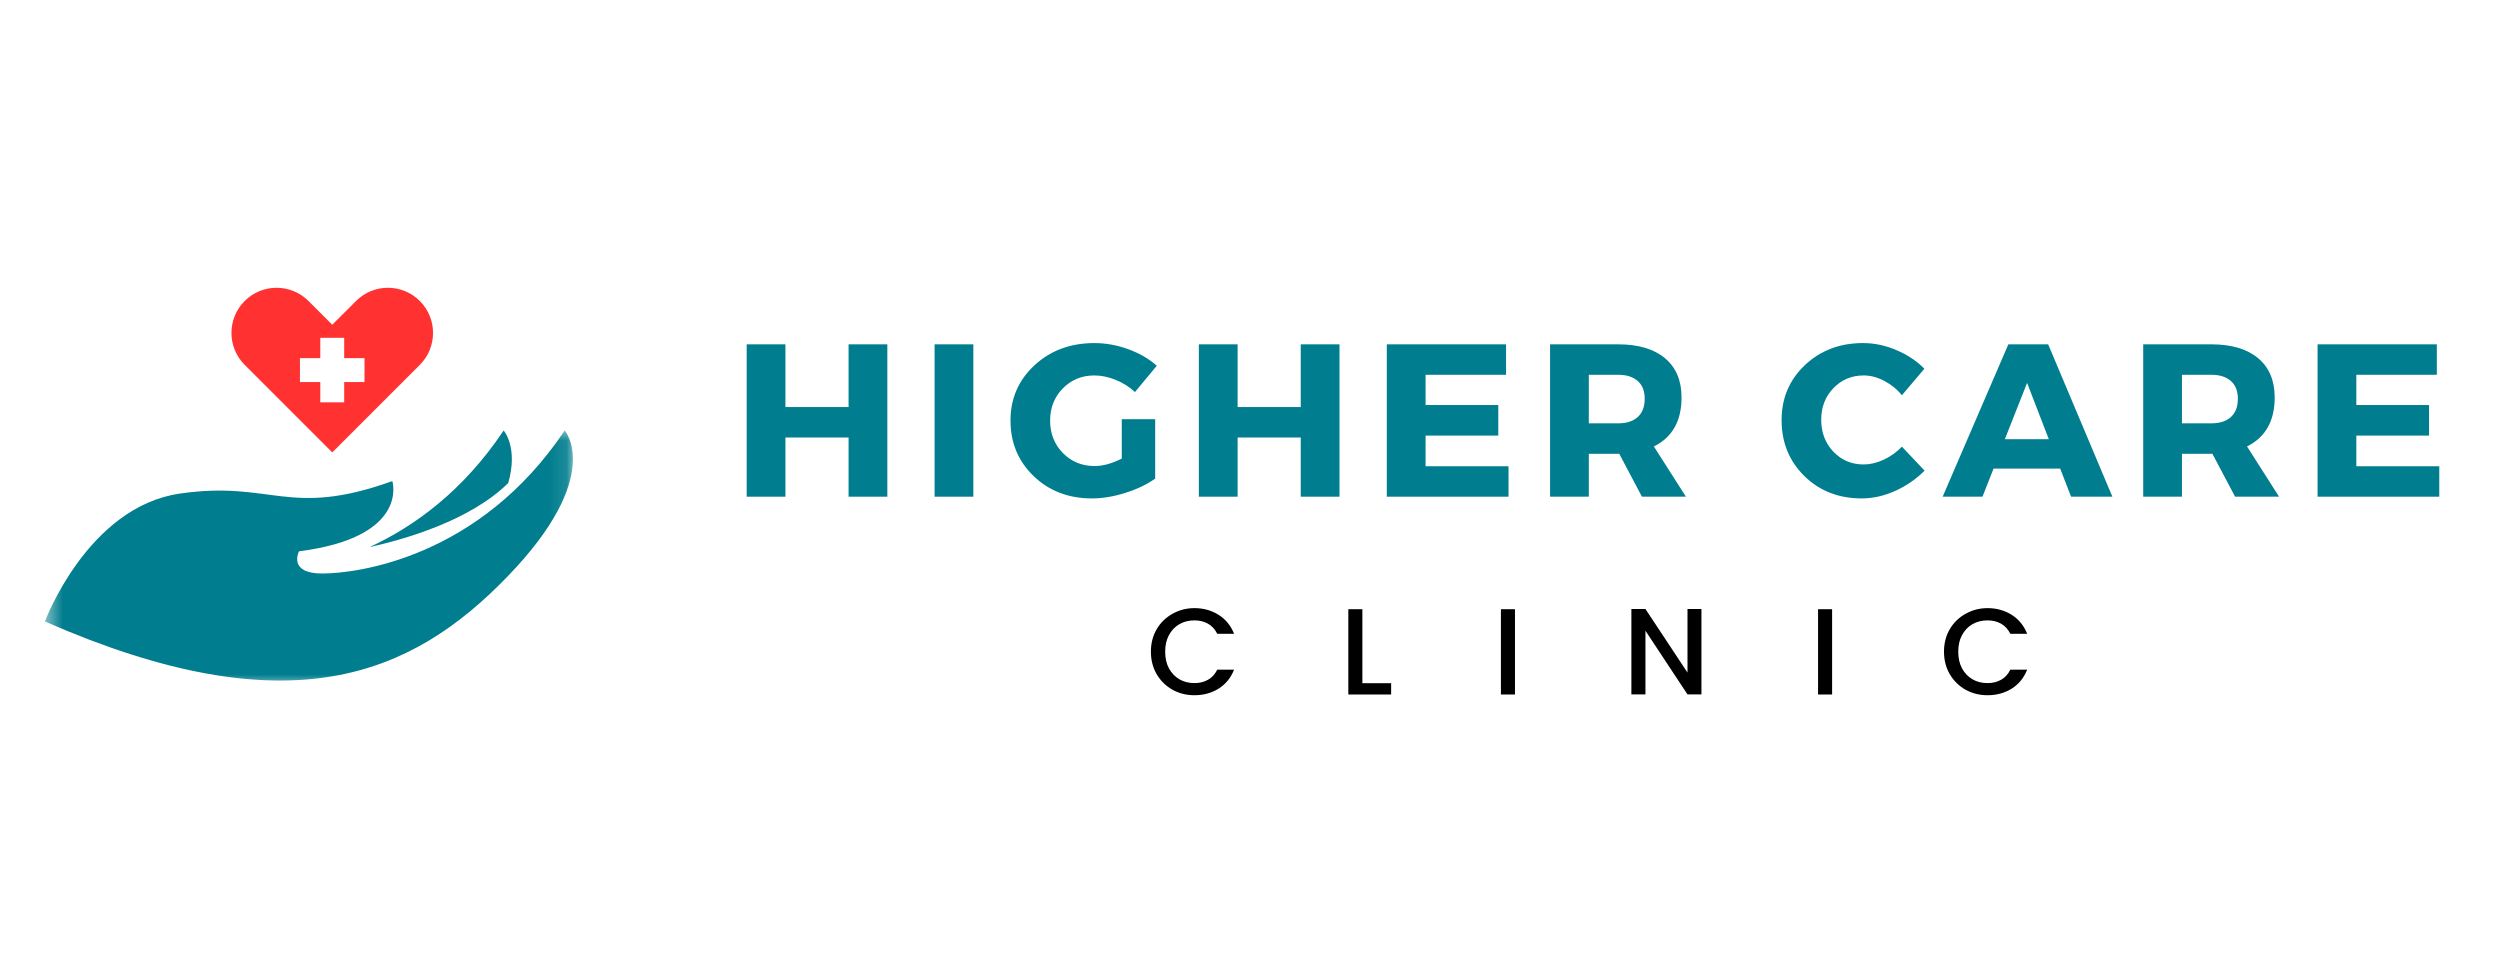 <svg width="139" height="54" viewBox="0 0 139 54" fill="none" xmlns="http://www.w3.org/2000/svg">
<path d="M28.259 26.854C26.126 28.968 22.412 30.008 20.547 30.418C22.999 29.289 25.738 27.325 28.004 23.935C28.004 23.935 28.827 24.867 28.259 26.854Z" fill="#007D8E"/>
<mask id="mask0_2029_11844" style="mask-type:luminance" maskUnits="userSpaceOnUse" x="2" y="23" width="30" height="16">
<path d="M2.494 23.766H31.89V38.162H2.494V23.766Z" fill="white"/>
</mask>
<g mask="url(#mask0_2029_11844)">
<path d="M2.496 34.555C2.496 34.555 4.867 28.181 10.005 27.442C15.143 26.7 16.033 28.825 21.813 26.749C21.813 26.749 22.802 29.863 16.626 30.653C16.626 30.653 15.984 31.887 17.911 31.887C19.838 31.887 26.656 31.026 31.399 23.933C31.399 23.933 33.622 26.453 28.236 32.035C22.852 37.617 16.033 40.484 2.496 34.555Z" fill="#007D8E"/>
</g>
<path d="M23.343 16.736C22.361 15.755 20.773 15.755 19.794 16.736L18.472 18.056L17.152 16.736C16.172 15.755 14.583 15.755 13.603 16.736C13.113 17.226 12.869 17.868 12.869 18.51C12.869 19.153 13.113 19.795 13.603 20.285L18.474 25.154L23.344 20.285C24.322 19.303 24.322 17.716 23.343 16.736ZM20.267 21.242H19.137V22.371H17.808V21.242H16.677V19.912H17.808V18.783H19.137V19.913H20.267V21.242Z" fill="#FF3131"/>
<path d="M49.336 27.616H47.181V24.325H43.67V27.616H41.516V19.145H43.67V22.632H47.181V19.145H49.336V27.616Z" fill="#007D8E"/>
<path d="M54.118 27.616H51.963V19.145H54.118V27.616Z" fill="#007D8E"/>
<path d="M62.37 23.308H64.228V26.611C63.77 26.935 63.216 27.2 62.565 27.404C61.917 27.61 61.3 27.712 60.712 27.712C59.417 27.712 58.338 27.301 57.474 26.475C56.613 25.646 56.184 24.616 56.184 23.385C56.184 22.158 56.628 21.134 57.516 20.312C58.404 19.488 59.516 19.075 60.854 19.075C61.482 19.075 62.105 19.188 62.725 19.413C63.348 19.638 63.879 19.945 64.317 20.336L63.104 21.798C62.799 21.514 62.444 21.289 62.038 21.123C61.636 20.958 61.236 20.875 60.842 20.875C60.147 20.875 59.564 21.116 59.09 21.597C58.62 22.079 58.386 22.674 58.386 23.385C58.386 24.104 58.623 24.705 59.096 25.19C59.573 25.673 60.163 25.912 60.866 25.912C61.319 25.912 61.821 25.775 62.37 25.498V23.308Z" fill="#007D8E"/>
<path d="M74.476 27.616H72.321V24.325H68.811V27.616H66.656V19.145H68.811V22.632H72.321V19.145H74.476V27.616Z" fill="#007D8E"/>
<path d="M83.737 20.838H79.262V22.52H83.305V24.219H79.262V25.924H83.874V27.616H77.107V19.145H83.737V20.838Z" fill="#007D8E"/>
<path d="M91.292 27.616L90.031 25.231H88.338V27.616H86.184V19.145H89.972C91.093 19.145 91.958 19.403 92.571 19.915C93.186 20.429 93.494 21.157 93.494 22.099C93.494 23.406 92.981 24.313 91.955 24.823L93.737 27.616H91.292ZM88.338 23.538H89.972C90.437 23.538 90.798 23.422 91.055 23.189C91.316 22.956 91.446 22.617 91.446 22.171C91.446 21.737 91.316 21.407 91.055 21.182C90.798 20.954 90.437 20.838 89.972 20.838H88.338V23.538Z" fill="#007D8E"/>
<path d="M103.585 19.075C104.213 19.075 104.83 19.205 105.438 19.466C106.049 19.723 106.569 20.068 106.995 20.502L105.746 21.976C105.474 21.641 105.145 21.375 104.763 21.177C104.38 20.975 104 20.875 103.621 20.875C102.949 20.875 102.386 21.112 101.934 21.585C101.484 22.059 101.259 22.642 101.259 23.331C101.259 24.042 101.484 24.637 101.934 25.113C102.386 25.587 102.949 25.824 103.621 25.824C103.976 25.824 104.344 25.738 104.728 25.563C105.109 25.386 105.45 25.143 105.746 24.835L107.007 26.167C106.545 26.633 106.002 27.008 105.379 27.292C104.754 27.573 104.131 27.712 103.508 27.712C102.233 27.712 101.171 27.298 100.323 26.469C99.478 25.637 99.057 24.601 99.057 23.361C99.057 22.142 99.486 21.123 100.347 20.306C101.211 19.487 102.29 19.075 103.585 19.075Z" fill="#007D8E"/>
<path d="M114.547 26.054H110.841L110.226 27.616H108.012L111.664 19.145H113.878L117.448 27.616H115.151L114.547 26.054ZM113.914 24.42L112.706 21.288L111.469 24.42H113.914Z" fill="#007D8E"/>
<path d="M124.271 27.616L123.01 25.231H121.317V27.616H119.162V19.145H122.951C124.071 19.145 124.937 19.403 125.549 19.915C126.165 20.429 126.473 21.157 126.473 22.099C126.473 23.406 125.959 24.313 124.934 24.823L126.716 27.616H124.271ZM121.317 23.538H122.951C123.415 23.538 123.776 23.422 124.034 23.189C124.294 22.956 124.425 22.617 124.425 22.171C124.425 21.737 124.294 21.407 124.034 21.182C123.776 20.954 123.415 20.838 122.951 20.838H121.317V23.538Z" fill="#007D8E"/>
<path d="M135.487 20.838H131.012V22.52H135.055V24.219H131.012V25.924H135.624V27.616H128.857V19.145H135.487V20.838Z" fill="#007D8E"/>
<path d="M63.99 36.234C63.99 35.769 64.097 35.352 64.31 34.985C64.526 34.618 64.82 34.332 65.192 34.126C65.562 33.918 65.969 33.812 66.411 33.812C66.912 33.812 67.36 33.937 67.755 34.185C68.149 34.434 68.436 34.786 68.614 35.239H67.678C67.555 34.988 67.384 34.8 67.163 34.677C66.946 34.555 66.695 34.493 66.411 34.493C66.095 34.493 65.815 34.564 65.571 34.706C65.325 34.848 65.133 35.053 64.991 35.316C64.852 35.577 64.784 35.883 64.784 36.234C64.784 36.586 64.852 36.894 64.991 37.157C65.133 37.418 65.325 37.622 65.571 37.767C65.815 37.909 66.095 37.98 66.411 37.98C66.695 37.98 66.946 37.919 67.163 37.796C67.384 37.675 67.555 37.487 67.678 37.234H68.614C68.436 37.688 68.149 38.039 67.755 38.288C67.36 38.533 66.912 38.655 66.411 38.655C65.964 38.655 65.556 38.553 65.186 38.347C64.819 38.138 64.526 37.85 64.31 37.483C64.097 37.113 63.99 36.695 63.99 36.234Z" fill="black"/>
<path d="M75.748 37.986H77.347V38.614H74.967V33.872H75.748V37.986Z" fill="black"/>
<path d="M84.233 33.872V38.614H83.451V33.872H84.233Z" fill="black"/>
<path d="M94.6 38.61H93.825L91.487 35.07V38.61H90.705V33.862H91.487L93.825 37.396V33.862H94.6V38.61Z" fill="black"/>
<path d="M101.865 33.872V38.614H101.084V33.872H101.865Z" fill="black"/>
<path d="M108.086 36.234C108.086 35.769 108.192 35.352 108.406 34.985C108.622 34.618 108.916 34.332 109.288 34.126C109.658 33.918 110.065 33.812 110.507 33.812C111.007 33.812 111.456 33.937 111.851 34.185C112.244 34.434 112.532 34.786 112.709 35.239H111.774C111.651 34.988 111.479 34.8 111.259 34.677C111.041 34.555 110.791 34.493 110.507 34.493C110.19 34.493 109.911 34.564 109.666 34.706C109.421 34.848 109.228 35.053 109.086 35.316C108.947 35.577 108.879 35.883 108.879 36.234C108.879 36.586 108.947 36.894 109.086 37.157C109.228 37.418 109.421 37.622 109.666 37.767C109.911 37.909 110.19 37.98 110.507 37.98C110.791 37.98 111.041 37.919 111.259 37.796C111.479 37.675 111.651 37.487 111.774 37.234H112.709C112.532 37.688 112.244 38.039 111.851 38.288C111.456 38.533 111.007 38.655 110.507 38.655C110.06 38.655 109.652 38.553 109.282 38.347C108.915 38.138 108.622 37.85 108.406 37.483C108.192 37.113 108.086 36.695 108.086 36.234Z" fill="black"/>
</svg>
